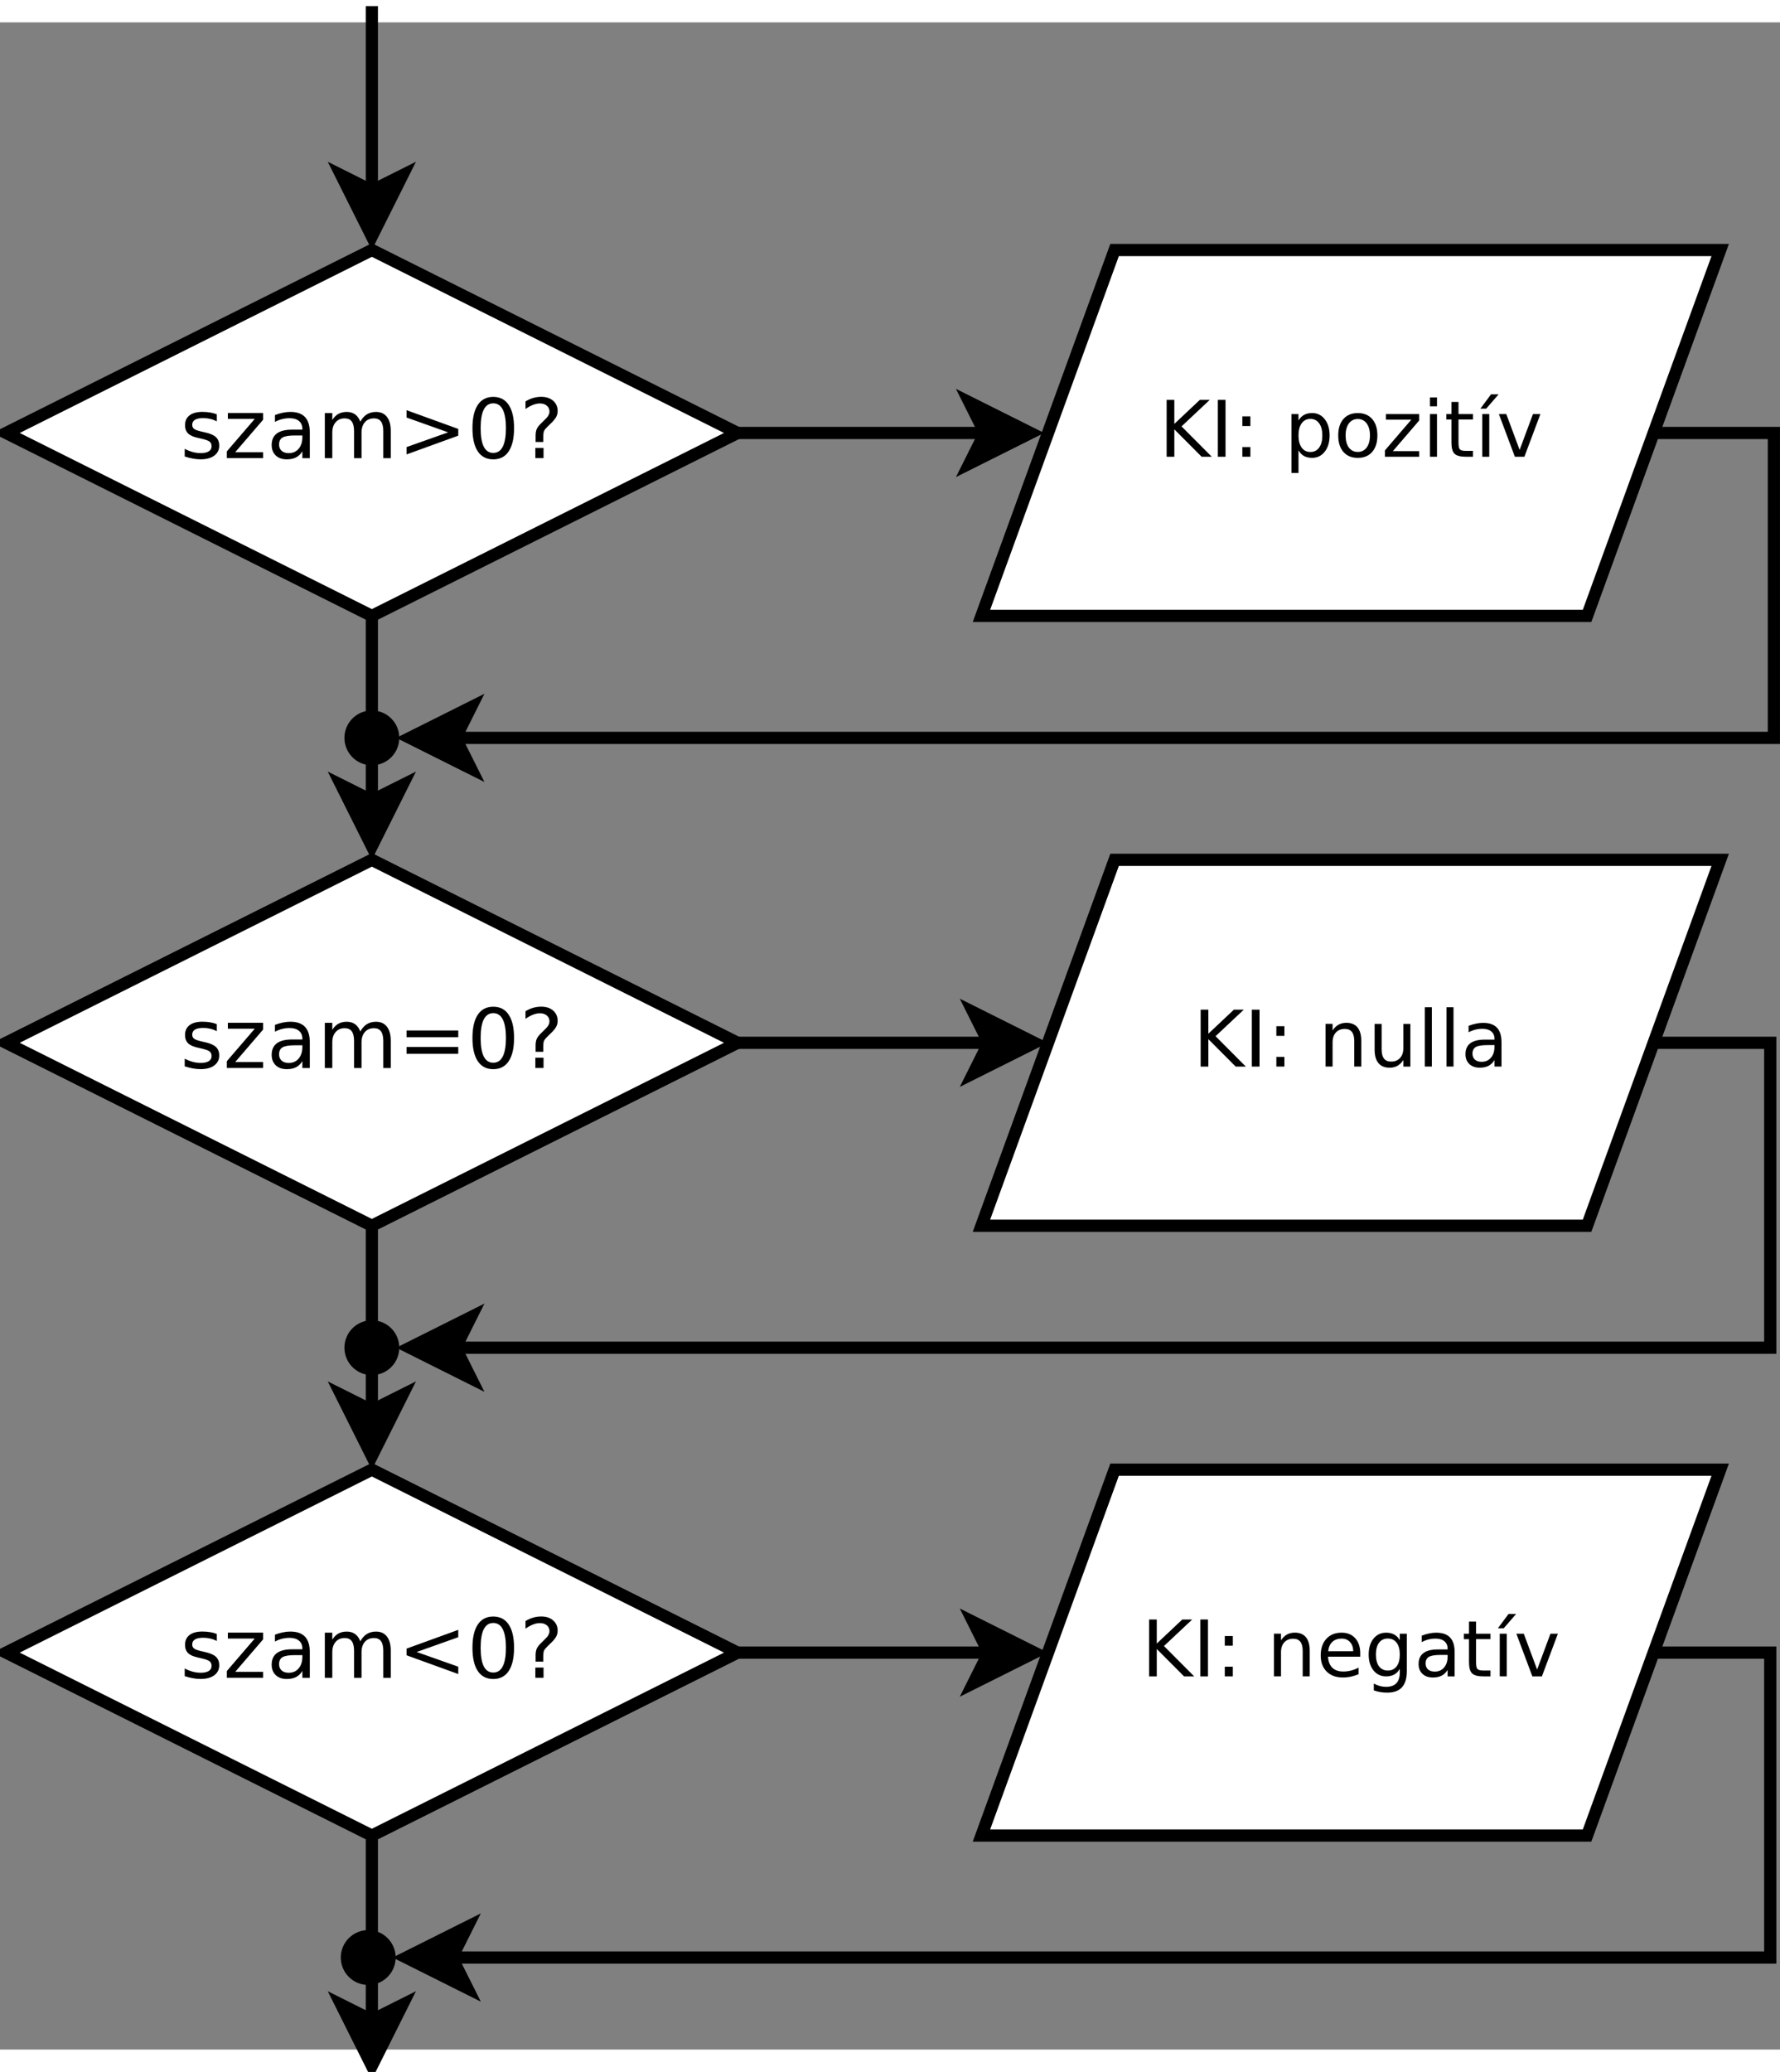 <?xml version="1.0" encoding="UTF-8" standalone="no"?>
<svg id="svg2" xmlns:rdf="http://www.w3.org/1999/02/22-rdf-syntax-ns#" xmlns="http://www.w3.org/2000/svg" height="616.32" width="529.68" version="1.1" xmlns:cc="http://creativecommons.org/ns#" xmlns:dc="http://purl.org/dc/elements/1.1/" viewBox="-22 119 292 332.42">
 <rect x="-22" y="119" width="292" height="332.42" fill="#808080" stroke="none"/>
 <g id="g4" transform="translate(-1 -3.672)">
  <path id="polygon6" fill="#fff" d="m100 190-60 30-60-30 60-30z"/>
  <path id="polygon8" d="m100 190-60 30-60-30 60-30z" stroke="#000" stroke-width="2" fill="none"/>
  <g id="text10">
   <path id="path3146" style="" d="m14.567 186.94v1.151c-0.344-0.176-0.701-0.309-1.072-0.397-0.37-0.088-0.754-0.132-1.151-0.132-0.604 0-1.058 0.093-1.363 0.278-0.3 0.185-0.45 0.463-0.45 0.833-0 0.282 0.108 0.505 0.324 0.668 0.216 0.159 0.65 0.311 1.303 0.456l0.417 0.093c0.864 0.185 1.477 0.448 1.839 0.787 0.366 0.335 0.549 0.805 0.549 1.409-0 0.688-0.273 1.232-0.82 1.634-0.542 0.401-1.29 0.602-2.242 0.602-0.397 0-0.811-0.04-1.244-0.119-0.428-0.075-0.88-0.19-1.356-0.344v-1.257c0.45 0.234 0.893 0.41 1.329 0.529 0.437 0.115 0.869 0.172 1.296 0.172 0.573 0 1.014-0.097 1.323-0.291 0.309-0.198 0.463-0.476 0.463-0.833-0-0.331-0.112-0.584-0.337-0.761-0.22-0.176-0.708-0.346-1.462-0.509l-0.423-0.099c-0.754-0.159-1.299-0.401-1.634-0.728-0.335-0.331-0.503-0.783-0.503-1.356-8e-7 -0.697 0.247-1.235 0.741-1.614 0.494-0.379 1.195-0.569 2.103-0.569 0.45 0 0.873 0.033 1.27 0.099 0.397 0.066 0.763 0.165 1.098 0.298"/>
   <path id="path3148" style="" d="m16.379 186.72h5.781v1.111l-4.577 5.325h4.577v0.972h-5.947v-1.111l4.577-5.325h-4.412v-0.972"/>
   <path id="path3150" style="" d="m27.393 190.41c-0.983 0-1.665 0.112-2.044 0.337-0.379 0.225-0.569 0.609-0.569 1.151-0 0.432 0.141 0.776 0.423 1.032 0.287 0.251 0.675 0.377 1.164 0.377 0.675 0 1.215-0.238 1.621-0.714 0.41-0.481 0.615-1.118 0.615-1.912v-0.271h-1.21m2.428-0.503v4.227h-1.217v-1.125c-0.278 0.45-0.624 0.783-1.038 0.999-0.415 0.212-0.922 0.318-1.521 0.318-0.758 0-1.363-0.212-1.812-0.635-0.445-0.428-0.668-0.999-0.668-1.713-0-0.833 0.278-1.462 0.833-1.885 0.56-0.423 1.393-0.635 2.5-0.635h1.707v-0.119c-0-0.56-0.185-0.992-0.556-1.296-0.366-0.309-0.882-0.463-1.548-0.463-0.423 0-0.836 0.051-1.237 0.152-0.401 0.101-0.787 0.254-1.158 0.456v-1.125c0.445-0.172 0.878-0.3 1.296-0.384 0.419-0.088 0.827-0.132 1.224-0.132 1.072 0 1.872 0.278 2.401 0.833 0.529 0.556 0.794 1.398 0.794 2.527"/>
   <path id="path3152" style="" d="m38.102 188.15c0.304-0.547 0.668-0.95 1.091-1.21 0.423-0.26 0.922-0.39 1.495-0.39 0.772 0 1.367 0.271 1.786 0.814 0.419 0.538 0.628 1.305 0.628 2.302v4.471h-1.224v-4.432c-0-0.71-0.126-1.237-0.377-1.581-0.251-0.344-0.635-0.516-1.151-0.516-0.631 0-1.129 0.209-1.495 0.628-0.366 0.419-0.549 0.99-0.549 1.713v4.187h-1.224v-4.432c-0-0.714-0.126-1.241-0.377-1.581-0.251-0.344-0.639-0.516-1.164-0.516-0.622 0-1.116 0.212-1.482 0.635-0.366 0.419-0.549 0.988-0.549 1.707v4.187h-1.224v-7.408h1.224v1.151c0.278-0.454 0.611-0.789 0.999-1.005 0.388-0.216 0.849-0.324 1.383-0.324 0.538 0 0.994 0.137 1.369 0.41 0.379 0.273 0.659 0.67 0.84 1.191"/>
   <path id="path3154" style="" d="m45.695 187.47v-1.204l8.48 3.076v1.098l-8.48 3.076v-1.204l6.813-2.414-6.813-2.428"/>
   <path id="path3156" style="" d="m59.917 185.14c-0.688 0-1.206 0.34-1.554 1.019-0.344 0.675-0.516 1.691-0.516 3.049-0 1.354 0.172 2.37 0.516 3.049 0.348 0.675 0.867 1.012 1.554 1.012 0.692 0 1.21-0.337 1.554-1.012 0.348-0.679 0.523-1.696 0.523-3.049-0-1.358-0.174-2.375-0.523-3.049-0.344-0.679-0.862-1.019-1.554-1.019m0-1.058c1.107 0 1.951 0.439 2.533 1.316 0.586 0.873 0.88 2.143 0.88 3.81-0 1.663-0.293 2.933-0.88 3.81-0.582 0.873-1.427 1.31-2.533 1.31s-1.954-0.437-2.54-1.31c-0.582-0.878-0.873-2.147-0.873-3.81 0-1.667 0.291-2.937 0.873-3.81 0.586-0.878 1.433-1.316 2.54-1.316"/>
   <path id="path3158" style="" d="m66.822 192.45h1.343v1.68h-1.343v-1.68m1.303-0.972h-1.263v-1.019c-0-0.445 0.062-0.811 0.185-1.098 0.123-0.287 0.384-0.62 0.781-0.999l0.595-0.589c0.251-0.234 0.432-0.454 0.542-0.661 0.115-0.207 0.172-0.419 0.172-0.635-0-0.392-0.146-0.71-0.437-0.953-0.287-0.243-0.668-0.364-1.144-0.364-0.348 0-0.721 0.077-1.118 0.232-0.392 0.154-0.803 0.379-1.23 0.675v-1.244c0.415-0.251 0.833-0.439 1.257-0.562 0.428-0.123 0.869-0.185 1.323-0.185 0.811 0 1.462 0.214 1.951 0.642 0.494 0.428 0.741 0.992 0.741 1.693-0 0.335-0.079 0.655-0.238 0.959-0.159 0.3-0.437 0.639-0.833 1.019l-0.582 0.569c-0.207 0.207-0.355 0.37-0.443 0.489-0.084 0.115-0.143 0.227-0.179 0.337-0.026 0.093-0.046 0.205-0.06 0.337-0.013 0.132-0.02 0.313-0.02 0.542v0.814"/>
  </g>
 </g>
 <g id="g14" transform="translate(-1 -3.672)">
  <path id="polygon16" fill="#fff" d="m100 290-60 30-60-30 60-30z"/>
  <path id="polygon18" d="m100 290-60 30-60-30 60-30z" stroke="#000" stroke-width="2" fill="none"/>
  <g id="text20">
   <path id="path3163" style="" d="m14.567 286.94v1.151c-0.344-0.176-0.701-0.309-1.072-0.397-0.37-0.088-0.754-0.132-1.151-0.132-0.604 0-1.058 0.093-1.363 0.278-0.3 0.185-0.45 0.463-0.45 0.833-0 0.282 0.108 0.505 0.324 0.668 0.216 0.159 0.65 0.311 1.303 0.456l0.417 0.093c0.864 0.185 1.477 0.448 1.839 0.787 0.366 0.335 0.549 0.805 0.549 1.409-0 0.688-0.273 1.232-0.82 1.634-0.542 0.401-1.29 0.602-2.242 0.602-0.397 0-0.811-0.04-1.244-0.119-0.428-0.075-0.88-0.19-1.356-0.344v-1.257c0.45 0.234 0.893 0.41 1.329 0.529 0.437 0.115 0.869 0.172 1.296 0.172 0.573 0 1.014-0.097 1.323-0.291 0.309-0.198 0.463-0.476 0.463-0.833-0-0.331-0.112-0.584-0.337-0.761-0.22-0.176-0.708-0.346-1.462-0.509l-0.423-0.099c-0.754-0.159-1.299-0.401-1.634-0.728-0.335-0.331-0.503-0.783-0.503-1.356-8e-7 -0.697 0.247-1.235 0.741-1.614 0.494-0.379 1.195-0.569 2.103-0.569 0.45 0 0.873 0.033 1.27 0.099 0.397 0.066 0.763 0.165 1.098 0.298"/>
   <path id="path3165" style="" d="m16.379 286.72h5.781v1.111l-4.577 5.325h4.577v0.972h-5.947v-1.111l4.577-5.325h-4.412v-0.972"/>
   <path id="path3167" style="" d="m27.393 290.41c-0.983 0-1.665 0.112-2.044 0.337-0.379 0.225-0.569 0.609-0.569 1.151-0 0.432 0.141 0.776 0.423 1.032 0.287 0.251 0.675 0.377 1.164 0.377 0.675 0 1.215-0.238 1.621-0.714 0.41-0.481 0.615-1.118 0.615-1.912v-0.271h-1.21m2.428-0.503v4.227h-1.217v-1.125c-0.278 0.45-0.624 0.783-1.038 0.999-0.415 0.212-0.922 0.318-1.521 0.318-0.758 0-1.363-0.212-1.812-0.635-0.445-0.428-0.668-0.999-0.668-1.713-0-0.833 0.278-1.462 0.833-1.885 0.56-0.423 1.393-0.635 2.5-0.635h1.707v-0.119c-0-0.56-0.185-0.992-0.556-1.296-0.366-0.309-0.882-0.463-1.548-0.463-0.423 0-0.836 0.051-1.237 0.152-0.401 0.101-0.787 0.254-1.158 0.456v-1.125c0.445-0.172 0.878-0.3 1.296-0.384 0.419-0.088 0.827-0.132 1.224-0.132 1.072 0 1.872 0.278 2.401 0.833 0.529 0.556 0.794 1.398 0.794 2.527"/>
   <path id="path3169" style="" d="m38.102 288.15c0.304-0.547 0.668-0.95 1.091-1.21 0.423-0.26 0.922-0.39 1.495-0.39 0.772 0 1.367 0.271 1.786 0.814 0.419 0.538 0.628 1.305 0.628 2.302v4.471h-1.224v-4.432c-0-0.71-0.126-1.237-0.377-1.581-0.251-0.344-0.635-0.516-1.151-0.516-0.631 0-1.129 0.209-1.495 0.628-0.366 0.419-0.549 0.99-0.549 1.713v4.187h-1.224v-4.432c-0-0.714-0.126-1.241-0.377-1.581-0.251-0.344-0.639-0.516-1.164-0.516-0.622 0-1.116 0.212-1.482 0.635-0.366 0.419-0.549 0.988-0.549 1.707v4.187h-1.224v-7.408h1.224v1.151c0.278-0.454 0.611-0.789 0.999-1.005 0.388-0.216 0.849-0.324 1.383-0.324 0.538 0 0.994 0.137 1.369 0.41 0.379 0.273 0.659 0.67 0.84 1.191"/>
   <path id="path3171" style="" d="m45.695 287.98h8.48v1.111h-8.48v-1.111m0 2.699h8.48v1.125h-8.48v-1.125"/>
   <path id="path3173" style="" d="m59.917 285.14c-0.688 0-1.206 0.34-1.554 1.019-0.344 0.675-0.516 1.691-0.516 3.049-0 1.354 0.172 2.37 0.516 3.049 0.348 0.675 0.867 1.012 1.554 1.012 0.692 0 1.21-0.337 1.554-1.012 0.348-0.679 0.523-1.696 0.523-3.049-0-1.358-0.174-2.375-0.523-3.049-0.344-0.679-0.862-1.019-1.554-1.019m0-1.058c1.107 0 1.951 0.439 2.533 1.316 0.586 0.873 0.88 2.143 0.88 3.81-0 1.663-0.293 2.933-0.88 3.81-0.582 0.873-1.427 1.31-2.533 1.31s-1.954-0.437-2.54-1.31c-0.582-0.878-0.873-2.147-0.873-3.81 0-1.667 0.291-2.937 0.873-3.81 0.586-0.878 1.433-1.316 2.54-1.316"/>
   <path id="path3175" style="" d="m66.822 292.45h1.343v1.68h-1.343v-1.68m1.303-0.972h-1.263v-1.019c-0-0.445 0.062-0.811 0.185-1.098 0.123-0.287 0.384-0.62 0.781-0.999l0.595-0.589c0.251-0.234 0.432-0.454 0.542-0.661 0.115-0.207 0.172-0.419 0.172-0.635-0-0.392-0.146-0.71-0.437-0.953-0.287-0.243-0.668-0.364-1.144-0.364-0.348 0-0.721 0.077-1.118 0.232-0.392 0.154-0.803 0.379-1.23 0.675v-1.244c0.415-0.251 0.833-0.439 1.257-0.562 0.428-0.123 0.869-0.185 1.323-0.185 0.811 0 1.462 0.214 1.951 0.642 0.494 0.428 0.741 0.992 0.741 1.693-0 0.335-0.079 0.655-0.238 0.959-0.159 0.3-0.437 0.639-0.833 1.019l-0.582 0.569c-0.207 0.207-0.355 0.37-0.443 0.489-0.084 0.115-0.143 0.227-0.179 0.337-0.026 0.093-0.046 0.205-0.06 0.337-0.013 0.132-0.02 0.313-0.02 0.542v0.814"/>
  </g>
 </g>
 <g id="g24" transform="translate(-1 -3.672)">
  <path id="polygon26" fill="#fff" d="m100 390-60 30-60-30 60-30z"/>
  <path id="polygon28" d="m100 390-60 30-60-30 60-30z" stroke="#000" stroke-width="2" fill="none"/>
  <g id="text30">
   <path id="path3180" style="" d="m14.567 386.94v1.151c-0.344-0.176-0.701-0.309-1.072-0.397-0.37-0.088-0.754-0.132-1.151-0.132-0.604 0-1.058 0.093-1.363 0.278-0.3 0.185-0.45 0.463-0.45 0.833-0 0.282 0.108 0.505 0.324 0.668 0.216 0.159 0.65 0.311 1.303 0.456l0.417 0.093c0.864 0.185 1.477 0.448 1.839 0.787 0.366 0.335 0.549 0.805 0.549 1.409-0 0.688-0.273 1.232-0.82 1.634-0.542 0.401-1.29 0.602-2.242 0.602-0.397 0-0.811-0.04-1.244-0.119-0.428-0.075-0.88-0.19-1.356-0.344v-1.257c0.45 0.234 0.893 0.41 1.329 0.529 0.437 0.115 0.869 0.172 1.296 0.172 0.573 0 1.014-0.097 1.323-0.291 0.309-0.198 0.463-0.476 0.463-0.833-0-0.331-0.112-0.584-0.337-0.761-0.22-0.176-0.708-0.346-1.462-0.509l-0.423-0.099c-0.754-0.159-1.299-0.401-1.634-0.728-0.335-0.331-0.503-0.783-0.503-1.356-8e-7 -0.697 0.247-1.235 0.741-1.614 0.494-0.379 1.195-0.569 2.103-0.569 0.45 0 0.873 0.033 1.27 0.099 0.397 0.066 0.763 0.165 1.098 0.298"/>
   <path id="path3182" style="" d="m16.379 386.72h5.781v1.111l-4.577 5.325h4.577v0.972h-5.947v-1.111l4.577-5.325h-4.412v-0.972"/>
   <path id="path3184" style="" d="m27.393 390.41c-0.983 0-1.665 0.112-2.044 0.337-0.379 0.225-0.569 0.609-0.569 1.151-0 0.432 0.141 0.776 0.423 1.032 0.287 0.251 0.675 0.377 1.164 0.377 0.675 0 1.215-0.238 1.621-0.714 0.41-0.481 0.615-1.118 0.615-1.912v-0.271h-1.21m2.428-0.503v4.227h-1.217v-1.125c-0.278 0.45-0.624 0.783-1.038 0.999-0.415 0.212-0.922 0.318-1.521 0.318-0.758 0-1.363-0.212-1.812-0.635-0.445-0.428-0.668-0.999-0.668-1.713-0-0.833 0.278-1.462 0.833-1.885 0.56-0.423 1.393-0.635 2.5-0.635h1.707v-0.119c-0-0.56-0.185-0.992-0.556-1.296-0.366-0.309-0.882-0.463-1.548-0.463-0.423 0-0.836 0.051-1.237 0.152-0.401 0.101-0.787 0.254-1.158 0.456v-1.125c0.445-0.172 0.878-0.3 1.296-0.384 0.419-0.088 0.827-0.132 1.224-0.132 1.072 0 1.872 0.278 2.401 0.833 0.529 0.556 0.794 1.398 0.794 2.527"/>
   <path id="path3186" style="" d="m38.102 388.15c0.304-0.547 0.668-0.95 1.091-1.21 0.423-0.26 0.922-0.39 1.495-0.39 0.772 0 1.367 0.271 1.786 0.814 0.419 0.538 0.628 1.305 0.628 2.302v4.471h-1.224v-4.432c-0-0.71-0.126-1.237-0.377-1.581-0.251-0.344-0.635-0.516-1.151-0.516-0.631 0-1.129 0.209-1.495 0.628-0.366 0.419-0.549 0.99-0.549 1.713v4.187h-1.224v-4.432c-0-0.714-0.126-1.241-0.377-1.581-0.251-0.344-0.639-0.516-1.164-0.516-0.622 0-1.116 0.212-1.482 0.635-0.366 0.419-0.549 0.988-0.549 1.707v4.187h-1.224v-7.408h1.224v1.151c0.278-0.454 0.611-0.789 0.999-1.005 0.388-0.216 0.849-0.324 1.383-0.324 0.538 0 0.994 0.137 1.369 0.41 0.379 0.273 0.659 0.67 0.84 1.191"/>
   <path id="path3188" style="" d="m54.175 387.47-6.826 2.428 6.826 2.414v1.204l-8.48-3.076v-1.098l8.48-3.076v1.204"/>
   <path id="path3190" style="" d="m59.917 385.14c-0.688 0-1.206 0.34-1.554 1.019-0.344 0.675-0.516 1.691-0.516 3.049-0 1.354 0.172 2.37 0.516 3.049 0.348 0.675 0.867 1.012 1.554 1.012 0.692 0 1.21-0.337 1.554-1.012 0.348-0.679 0.523-1.696 0.523-3.049-0-1.358-0.174-2.375-0.523-3.049-0.344-0.679-0.862-1.019-1.554-1.019m0-1.058c1.107 0 1.951 0.439 2.533 1.316 0.586 0.873 0.88 2.143 0.88 3.81-0 1.663-0.293 2.933-0.88 3.81-0.582 0.873-1.427 1.31-2.533 1.31s-1.954-0.437-2.54-1.31c-0.582-0.878-0.873-2.147-0.873-3.81 0-1.667 0.291-2.937 0.873-3.81 0.586-0.878 1.433-1.316 2.54-1.316"/>
   <path id="path3192" style="" d="m66.822 392.45h1.343v1.68h-1.343v-1.68m1.303-0.972h-1.263v-1.019c-0-0.445 0.062-0.811 0.185-1.098 0.123-0.287 0.384-0.62 0.781-0.999l0.595-0.589c0.251-0.234 0.432-0.454 0.542-0.661 0.115-0.207 0.172-0.419 0.172-0.635-0-0.392-0.146-0.71-0.437-0.953-0.287-0.243-0.668-0.364-1.144-0.364-0.348 0-0.721 0.077-1.118 0.232-0.392 0.154-0.803 0.379-1.23 0.675v-1.244c0.415-0.251 0.833-0.439 1.257-0.562 0.428-0.123 0.869-0.185 1.323-0.185 0.811 0 1.462 0.214 1.951 0.642 0.494 0.428 0.741 0.992 0.741 1.693-0 0.335-0.079 0.655-0.238 0.959-0.159 0.3-0.437 0.639-0.833 1.019l-0.582 0.569c-0.207 0.207-0.355 0.37-0.443 0.489-0.084 0.115-0.143 0.227-0.179 0.337-0.026 0.093-0.046 0.205-0.06 0.337-0.013 0.132-0.02 0.313-0.02 0.542v0.814"/>
  </g>
 </g>
 <g id="g34" transform="translate(-1 -3.672)">
  <path id="line36" d="m40 120v30.264" stroke="#000" stroke-width="2" fill="none"/>
  <path id="polygon38" d="m35 147.76 5 2.5 5-2.5-5 10z"/>
  <path id="polygon40" d="m35 147.76 5 2.5 5-2.5-5 10z" stroke="#000" stroke-width="2" fill="none"/>
 </g>
 <g id="g42" transform="translate(-1 -3.672)">
  <path id="line44" d="m40 220v30.264" stroke="#000" stroke-width="2" fill="none"/>
  <path id="polygon46" d="m35 247.76 5 2.5 5-2.5-5 10z"/>
  <path id="polygon48" d="m35 247.76 5 2.5 5-2.5-5 10z" stroke="#000" stroke-width="2" fill="none"/>
 </g>
 <g id="g50" transform="translate(-1 -3.672)">
  <path id="line52" d="m40 320v30.264" stroke="#000" stroke-width="2" fill="none"/>
  <path id="polygon54" d="m35 347.76 5 2.5 5-2.5-5 10z"/>
  <path id="polygon56" d="m35 347.76 5 2.5 5-2.5-5 10z" stroke="#000" stroke-width="2" fill="none"/>
 </g>
 <g id="g58" transform="translate(-1 -3.672)">
  <path id="line60" d="m100 190h40.549" stroke="#000" stroke-width="2" fill="none"/>
  <path id="polygon62" d="m138.05 195 2.5-5-2.5-5 10 5z"/>
  <path id="polygon64" d="m138.05 195 2.5-5-2.5-5 10 5z" stroke="#000" stroke-width="2" fill="none"/>
 </g>
 <g id="g66" transform="translate(-1 -3.672)">
  <path id="line68" d="m100 290h41.183" stroke="#000" stroke-width="2" fill="none"/>
  <path id="polygon70" d="m138.68 295 2.5-5-2.5-5 10 5z"/>
  <path id="polygon72" d="m138.68 295 2.5-5-2.5-5 10 5z" stroke="#000" stroke-width="2" fill="none"/>
 </g>
 <g id="g74" transform="translate(-1 -3.672)">
  <path id="line76" d="m100 390h41.183" stroke="#000" stroke-width="2" fill="none"/>
  <path id="polygon78" d="m138.68 395 2.5-5-2.5-5 10 5z"/>
  <path id="polygon80" d="m138.68 395 2.5-5-2.5-5 10 5z" stroke="#000" stroke-width="2" fill="none"/>
 </g>
 <g id="g82" transform="translate(-1 -3.672)">
  <path id="line84" d="m40 420v30.264" stroke="#000" stroke-width="2" fill="none"/>
  <path id="polygon86" d="m35 447.76 5 2.5 5-2.5-5 10z"/>
  <path id="polygon88" d="m35 447.76 5 2.5 5-2.5-5 10z" stroke="#000" stroke-width="2" fill="none"/>
 </g>
 <g id="g90" transform="translate(-1 -3.672)">
  <path id="polygon92" fill="#fff" d="m261.19 160-21.84 60h-99.35l21.84-60z"/>
  <path id="polygon94" d="m261.19 160-21.84 60h-99.35l21.84-60z" stroke="#000" stroke-width="2" fill="none"/>
  <g id="text96">
   <path id="path3218" style="" d="m170.38 184.57h1.262v3.944l4.188-3.944h1.625l-4.631 4.35 4.963 4.981h-1.663l-4.481-4.494v4.494h-1.262v-9.331"/>
   <path id="path3220" style="" d="m178.78 184.57h1.262v9.331h-1.262v-9.331"/>
   <path id="path3222" style="" d="m182.8 192.31h1.319v1.587h-1.319v-1.587m0-5.031h1.319v1.587h-1.319v-1.587"/>
   <path id="path3224" style="" d="m192.01 192.85v3.712h-1.156v-9.662h1.156v1.062c0.242-0.417 0.546-0.725 0.912-0.925 0.371-0.204 0.812-0.306 1.325-0.306 0.85 0 1.54 0.338 2.069 1.012 0.533 0.675 0.8 1.562 0.8 2.663s-0.267 1.988-0.8 2.663c-0.529 0.675-1.219 1.012-2.069 1.012-0.512 0-0.954-0.1-1.325-0.3-0.367-0.204-0.671-0.515-0.912-0.931m3.913-2.444c0-0.846-0.175-1.508-0.525-1.988-0.346-0.483-0.823-0.725-1.431-0.725-0.608 0-1.087 0.242-1.438 0.725-0.346 0.479-0.519 1.142-0.519 1.988 0 0.846 0.173 1.51 0.519 1.994 0.35 0.479 0.829 0.719 1.438 0.719s1.085-0.24 1.431-0.719c0.35-0.483 0.525-1.148 0.525-1.994"/>
   <path id="path3226" style="" d="m201.74 187.71c-0.617 0-1.104 0.242-1.462 0.725-0.358 0.479-0.537 1.137-0.537 1.975 0 0.838 0.177 1.498 0.531 1.981 0.358 0.479 0.848 0.719 1.469 0.719 0.613 0 1.098-0.242 1.456-0.725 0.358-0.483 0.537-1.142 0.537-1.975 0-0.829-0.179-1.485-0.537-1.969-0.358-0.487-0.844-0.731-1.456-0.731m0-0.975c1 0 1.785 0.325 2.356 0.975 0.571 0.65 0.856 1.55 0.856 2.7 0 1.146-0.285 2.046-0.856 2.7-0.571 0.65-1.356 0.975-2.356 0.975-1.004 0-1.792-0.325-2.362-0.975-0.567-0.654-0.85-1.554-0.85-2.7 0-1.15 0.283-2.05 0.85-2.7 0.571-0.65 1.358-0.975 2.362-0.975"/>
   <path id="path3228" style="" d="m206.35 186.9h5.463v1.05l-4.325 5.031h4.325v0.919h-5.619v-1.05l4.325-5.031h-4.169v-0.919"/>
   <path id="path3230" style="" d="m213.58 186.9h1.15v7h-1.15v-7m0-2.725h1.15v1.456h-1.15v-1.456"/>
   <path id="path3232" style="" d="m218.26 184.91v1.988h2.369v0.894h-2.369v3.8c-0 0.571 0.077 0.938 0.231 1.1 0.158 0.163 0.477 0.244 0.956 0.244h1.181v0.963h-1.181c-0.888 0-1.5-0.165-1.837-0.494-0.338-0.333-0.506-0.937-0.506-1.812v-3.8h-0.844v-0.894h0.844v-1.988h1.156"/>
   <path id="path3234" style="" d="m223.6 183.66h1.244l-2.038 2.35h-0.956l1.75-2.35m-1.444 3.237h1.15v7h-1.15v-7m0.575-0.169"/>
   <path id="path3236" style="" d="m224.88 186.9h1.219l2.188 5.875 2.188-5.875h1.219l-2.625 7h-1.562l-2.625-7"/>
  </g>
 </g>
 <g id="g100" transform="translate(-1 -3.672)">
  <path id="polygon102" fill="#fff" d="m261.19 260-21.84 60h-99.35l21.84-60z"/>
  <path id="polygon104" d="m261.19 260-21.84 60h-99.35l21.84-60z" stroke="#000" stroke-width="2" fill="none"/>
  <g id="text106">
   <path id="path3241" style="" d="m175.96 284.57h1.262v3.944l4.188-3.944h1.625l-4.631 4.35 4.963 4.981h-1.663l-4.481-4.494v4.494h-1.262v-9.331"/>
   <path id="path3243" style="" d="m184.36 284.57h1.262v9.331h-1.262v-9.331"/>
   <path id="path3245" style="" d="m188.38 292.31h1.319v1.587h-1.319v-1.587m0-5.031h1.319v1.587h-1.319v-1.587"/>
   <path id="path3247" style="" d="m202.31 289.67v4.225h-1.15v-4.188c0-0.662-0.129-1.158-0.388-1.488-0.258-0.329-0.646-0.494-1.163-0.494-0.621 0-1.11 0.198-1.469 0.594-0.358 0.396-0.537 0.935-0.537 1.619v3.956h-1.156v-7h1.156v1.087c0.275-0.421 0.598-0.735 0.969-0.944 0.375-0.208 0.806-0.312 1.294-0.312 0.804 0 1.413 0.25 1.825 0.75 0.412 0.496 0.619 1.227 0.619 2.194"/>
   <path id="path3249" style="" d="m204.5 291.14v-4.237h1.15v4.194c0 0.663 0.129 1.16 0.388 1.494 0.258 0.329 0.646 0.494 1.163 0.494 0.621 0 1.11-0.198 1.469-0.594 0.362-0.396 0.544-0.935 0.544-1.619v-3.969h1.15v7h-1.15v-1.075c-0.279 0.425-0.604 0.742-0.975 0.95-0.367 0.204-0.794 0.306-1.281 0.306-0.804 0-1.415-0.25-1.831-0.75-0.417-0.5-0.625-1.231-0.625-2.194m2.894-4.406"/>
   <path id="path3251" style="" d="m212.74 284.17h1.15v9.725h-1.15v-9.725"/>
   <path id="path3253" style="" d="m216.29 284.17h1.15v9.725h-1.15v-9.725"/>
   <path id="path3255" style="" d="m223.02 290.38c-0.929 0-1.573 0.106-1.931 0.319-0.358 0.213-0.538 0.575-0.537 1.087-0 0.408 0.133 0.733 0.4 0.975 0.271 0.237 0.637 0.356 1.1 0.356 0.637 0 1.148-0.225 1.531-0.675 0.387-0.454 0.581-1.056 0.581-1.806v-0.256h-1.144m2.294-0.475v3.994h-1.15v-1.062c-0.263 0.425-0.59 0.74-0.981 0.944-0.392 0.2-0.871 0.3-1.438 0.3-0.717 0-1.288-0.2-1.712-0.6-0.421-0.404-0.631-0.944-0.631-1.619-0-0.787 0.262-1.381 0.787-1.781 0.529-0.4 1.317-0.6 2.362-0.6h1.613v-0.113c-0-0.529-0.175-0.937-0.525-1.225-0.346-0.292-0.833-0.437-1.462-0.438-0.4 0-0.79 0.048-1.169 0.144-0.379 0.096-0.744 0.24-1.094 0.431v-1.062c0.421-0.162 0.829-0.283 1.225-0.362 0.396-0.083 0.781-0.125 1.156-0.125 1.012 0 1.769 0.263 2.269 0.787 0.5 0.525 0.75 1.321 0.75 2.388"/>
  </g>
 </g>
 <g id="g110" transform="translate(-1 -3.672)">
  <path id="polygon112" fill="#fff" d="m261.19 360-21.84 60h-99.35l21.84-60z"/>
  <path id="polygon114" d="m261.19 360-21.84 60h-99.35l21.84-60z" stroke="#000" stroke-width="2" fill="none"/>
  <g id="text116">
   <path id="path3260" style="" d="m167.5 384.57h1.262v3.944l4.188-3.944h1.625l-4.631 4.35 4.963 4.981h-1.663l-4.481-4.494v4.494h-1.262v-9.331"/>
   <path id="path3262" style="" d="m175.9 384.57h1.262v9.331h-1.262v-9.331"/>
   <path id="path3264" style="" d="m179.92 392.31h1.319v1.587h-1.319v-1.587m0-5.031h1.319v1.587h-1.319v-1.587"/>
   <path id="path3266" style="" d="m193.85 389.67v4.225h-1.15v-4.188c0-0.662-0.129-1.158-0.388-1.488-0.258-0.329-0.646-0.494-1.163-0.494-0.621 0-1.11 0.198-1.469 0.594-0.358 0.396-0.537 0.935-0.537 1.619v3.956h-1.156v-7h1.156v1.087c0.275-0.421 0.598-0.735 0.969-0.944 0.375-0.208 0.806-0.312 1.294-0.312 0.804 0 1.413 0.25 1.825 0.75 0.412 0.496 0.619 1.227 0.619 2.194"/>
   <path id="path3268" style="" d="m202.14 390.11v0.562h-5.287c0.05 0.792 0.287 1.396 0.713 1.812 0.429 0.412 1.025 0.619 1.788 0.619 0.442 0 0.869-0.054 1.281-0.163 0.417-0.108 0.829-0.271 1.238-0.487v1.087c-0.412 0.175-0.835 0.308-1.269 0.4-0.433 0.092-0.873 0.138-1.319 0.138-1.117 0-2.002-0.325-2.656-0.975-0.65-0.65-0.975-1.529-0.975-2.638 0-1.146 0.308-2.054 0.925-2.725 0.621-0.675 1.456-1.012 2.506-1.012 0.942 0 1.685 0.304 2.231 0.912 0.55 0.604 0.825 1.427 0.825 2.469m-1.15-0.338c-0.008-0.629-0.185-1.131-0.531-1.506-0.342-0.375-0.796-0.562-1.363-0.562-0.642 0-1.156 0.181-1.544 0.544-0.383 0.363-0.604 0.873-0.662 1.531l4.1-0.006"/>
   <path id="path3270" style="" d="m208.63 390.32c0-0.833-0.173-1.479-0.519-1.938-0.342-0.458-0.823-0.687-1.444-0.688-0.617 0-1.098 0.229-1.444 0.688-0.342 0.458-0.512 1.104-0.512 1.938 0 0.829 0.171 1.473 0.512 1.931 0.346 0.458 0.827 0.688 1.444 0.688 0.621 0 1.102-0.229 1.444-0.688 0.346-0.458 0.519-1.102 0.519-1.931m1.15 2.712c0 1.192-0.265 2.077-0.794 2.656-0.529 0.583-1.34 0.875-2.431 0.875-0.404 0-0.785-0.031-1.144-0.094-0.358-0.058-0.706-0.15-1.044-0.275v-1.119c0.338 0.183 0.671 0.319 1 0.406s0.665 0.131 1.006 0.131c0.754 0 1.319-0.198 1.694-0.594 0.375-0.392 0.562-0.985 0.562-1.781v-0.569c-0.237 0.412-0.542 0.721-0.912 0.925-0.371 0.204-0.815 0.306-1.331 0.306-0.858 0-1.55-0.327-2.075-0.981-0.525-0.654-0.787-1.521-0.787-2.6 0-1.083 0.263-1.952 0.787-2.606 0.525-0.654 1.217-0.981 2.075-0.981 0.517 0 0.96 0.102 1.331 0.306 0.371 0.204 0.675 0.513 0.912 0.925v-1.062h1.15v6.131"/>
   <path id="path3272" style="" d="m215.33 390.38c-0.929 0-1.573 0.106-1.931 0.319-0.358 0.213-0.537 0.575-0.537 1.087 0 0.408 0.133 0.733 0.4 0.975 0.271 0.237 0.637 0.356 1.1 0.356 0.637 0 1.148-0.225 1.531-0.675 0.388-0.454 0.581-1.056 0.581-1.806v-0.256h-1.144m2.294-0.475v3.994h-1.15v-1.062c-0.263 0.425-0.59 0.74-0.981 0.944-0.392 0.2-0.871 0.3-1.438 0.3-0.717 0-1.288-0.2-1.712-0.6-0.421-0.404-0.631-0.944-0.631-1.619 0-0.787 0.263-1.381 0.787-1.781 0.529-0.4 1.317-0.6 2.362-0.6h1.613v-0.113c0-0.529-0.175-0.937-0.525-1.225-0.346-0.292-0.833-0.437-1.462-0.438-0.4 0-0.79 0.048-1.169 0.144-0.379 0.096-0.744 0.24-1.094 0.431v-1.062c0.421-0.162 0.829-0.283 1.225-0.362 0.396-0.083 0.781-0.125 1.156-0.125 1.012 0 1.769 0.263 2.269 0.787 0.5 0.525 0.75 1.321 0.75 2.388"/>
   <path id="path3274" style="" d="m221.14 384.91v1.988h2.369v0.894h-2.369v3.8c-0 0.571 0.077 0.938 0.231 1.1 0.158 0.163 0.477 0.244 0.956 0.244h1.181v0.963h-1.181c-0.888 0-1.5-0.165-1.837-0.494-0.338-0.333-0.506-0.937-0.506-1.812v-3.8h-0.844v-0.894h0.844v-1.988h1.156"/>
   <path id="path3276" style="" d="m226.47 383.66h1.244l-2.038 2.35h-0.956l1.75-2.35m-1.444 3.237h1.15v7h-1.15v-7m0.575-0.169"/>
   <path id="path3278" style="" d="m227.75 386.9h1.219l2.188 5.875 2.188-5.875h1.219l-2.625 7h-1.562l-2.625-7"/>
  </g>
 </g>
 <g id="g120" transform="translate(-1 -3.672)">
  <path id="ellipse122" d="m44 240c0 2.209-1.791 4-4 4s-4-1.791-4-4 1.791-4 4-4 4 1.791 4 4z"/>
  <path id="ellipse124" fill="none" d="m44 240c0 2.209-1.791 4-4 4s-4-1.791-4-4 1.791-4 4-4 4 1.791 4 4z" stroke="#000"/>
 </g>
 <g id="g126" transform="translate(-1 -3.672)">
  <path id="polyline128" d="m250.9 190h19.096v50h-216.26" stroke="#000" stroke-width="2" fill="none"/>
  <path id="polygon130" d="m56.236 235-2.5 5 2.5 5-10-5z"/>
  <path id="polygon132" d="m56.236 235-2.5 5 2.5 5-10-5z" stroke="#000" stroke-width="2" fill="none"/>
 </g>
 <g id="g134" transform="translate(-1 -3.672)">
  <path id="ellipse136" d="m44 340c0 2.209-1.791 4-4 4s-4-1.791-4-4 1.791-4 4-4 4 1.791 4 4z"/>
  <path id="ellipse138" fill="none" d="m44 340c0 2.209-1.791 4-4 4s-4-1.791-4-4 1.791-4 4-4 4 1.791 4 4z" stroke="#000"/>
 </g>
 <g id="g140" transform="translate(-1 -3.672)">
  <path id="polyline142" d="m250.89 290h18.512v50h-215.67" stroke="#000" stroke-width="2" fill="none"/>
  <path id="polygon144" d="m56.236 335-2.5 5 2.5 5-10-5z"/>
  <path id="polygon146" d="m56.236 335-2.5 5 2.5 5-10-5z" stroke="#000" stroke-width="2" fill="none"/>
 </g>
 <g id="g148" transform="translate(-1 -3.672)">
  <path id="ellipse150" d="m43.404 440c0 2.209-1.791 4-4 4s-4-1.791-4-4 1.791-4 4-4 4 1.791 4 4z"/>
  <path id="ellipse152" fill="none" d="m43.404 440c0 2.209-1.791 4-4 4s-4-1.791-4-4 1.791-4 4-4 4 1.791 4 4z" stroke="#000"/>
 </g>
 <g id="g154" transform="translate(-1 -3.672)">
  <path id="polyline156" d="m250.89 390h18.512v50h-216.26" stroke="#000" stroke-width="2" fill="none"/>
  <path id="polygon158" d="m55.64 435-2.5 5 2.5 5-10-5z"/>
  <path id="polygon160" d="m55.64 435-2.5 5 2.5 5-10-5z" stroke="#000" stroke-width="2" fill="none"/>
 </g>
</svg>

